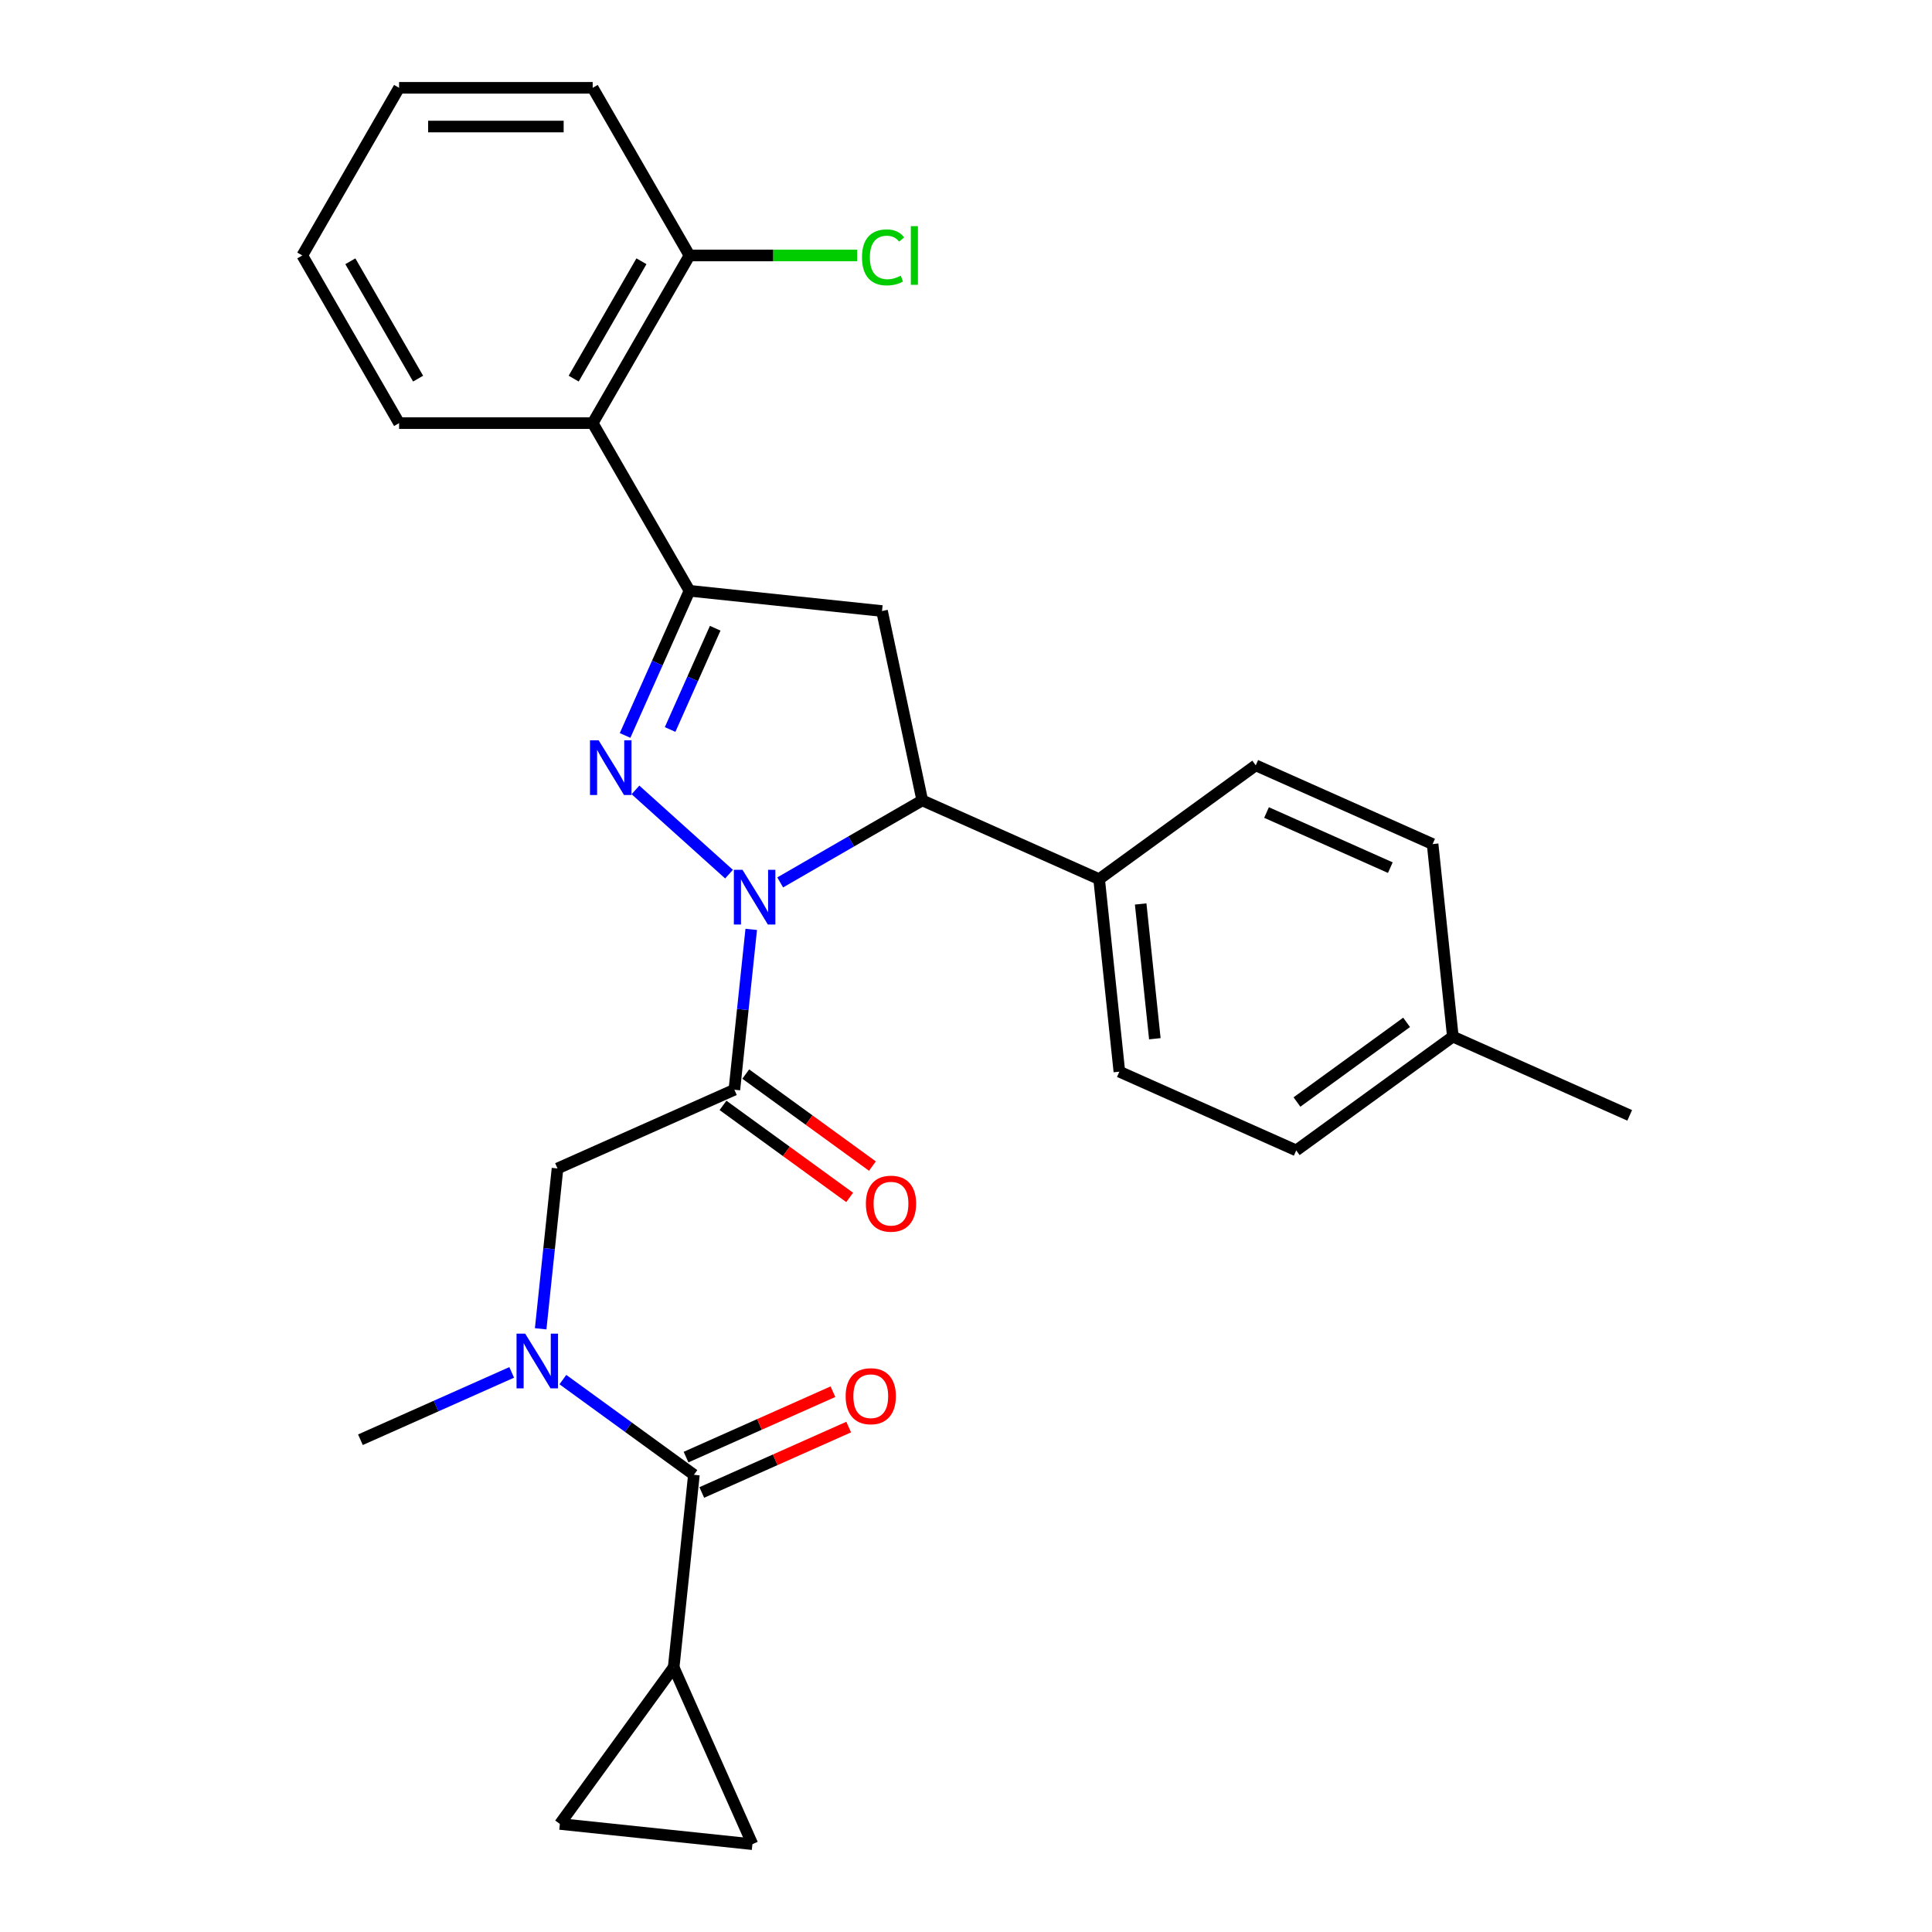 <?xml version='1.0' encoding='iso-8859-1'?>
<svg version='1.1' baseProfile='full'
              xmlns='http://www.w3.org/2000/svg'
                      xmlns:rdkit='http://www.rdkit.org/xml'
                      xmlns:xlink='http://www.w3.org/1999/xlink'
                  xml:space='preserve'
width='1000px' height='1000px' viewBox='0 0 1000 1000'>
<!-- END OF HEADER -->
<rect style='opacity:1.0;fill:#FFFFFF;stroke:none' width='1000' height='1000' x='0' y='0'> </rect>
<path class='bond-0' d='M 264.853,710.348 L 225.705,727.778' style='fill:none;fill-rule:evenodd;stroke:#0000FF;stroke-width:6px;stroke-linecap:butt;stroke-linejoin:miter;stroke-opacity:1' />
<path class='bond-0' d='M 225.705,727.778 L 186.557,745.207' style='fill:none;fill-rule:evenodd;stroke:#000000;stroke-width:6px;stroke-linecap:butt;stroke-linejoin:miter;stroke-opacity:1' />
<path class='bond-1' d='M 279.849,687.785 L 284.211,646.29' style='fill:none;fill-rule:evenodd;stroke:#0000FF;stroke-width:6px;stroke-linecap:butt;stroke-linejoin:miter;stroke-opacity:1' />
<path class='bond-1' d='M 284.211,646.29 L 288.572,604.795' style='fill:none;fill-rule:evenodd;stroke:#000000;stroke-width:6px;stroke-linecap:butt;stroke-linejoin:miter;stroke-opacity:1' />
<path class='bond-2' d='M 291.343,714.074 L 325.254,738.711' style='fill:none;fill-rule:evenodd;stroke:#0000FF;stroke-width:6px;stroke-linecap:butt;stroke-linejoin:miter;stroke-opacity:1' />
<path class='bond-2' d='M 325.254,738.711 L 359.165,763.349' style='fill:none;fill-rule:evenodd;stroke:#000000;stroke-width:6px;stroke-linecap:butt;stroke-linejoin:miter;stroke-opacity:1' />
<path class='bond-3' d='M 348.69,863.004 L 389.447,954.545' style='fill:none;fill-rule:evenodd;stroke:#000000;stroke-width:6px;stroke-linecap:butt;stroke-linejoin:miter;stroke-opacity:1' />
<path class='bond-4' d='M 348.69,863.004 L 289.792,944.071' style='fill:none;fill-rule:evenodd;stroke:#000000;stroke-width:6px;stroke-linecap:butt;stroke-linejoin:miter;stroke-opacity:1' />
<path class='bond-5' d='M 348.69,863.004 L 359.165,763.349' style='fill:none;fill-rule:evenodd;stroke:#000000;stroke-width:6px;stroke-linecap:butt;stroke-linejoin:miter;stroke-opacity:1' />
<path class='bond-6' d='M 374.223,572.145 L 407.004,595.962' style='fill:none;fill-rule:evenodd;stroke:#000000;stroke-width:6px;stroke-linecap:butt;stroke-linejoin:miter;stroke-opacity:1' />
<path class='bond-6' d='M 407.004,595.962 L 439.785,619.779' style='fill:none;fill-rule:evenodd;stroke:#FF0000;stroke-width:6px;stroke-linecap:butt;stroke-linejoin:miter;stroke-opacity:1' />
<path class='bond-6' d='M 386.003,555.932 L 418.784,579.749' style='fill:none;fill-rule:evenodd;stroke:#000000;stroke-width:6px;stroke-linecap:butt;stroke-linejoin:miter;stroke-opacity:1' />
<path class='bond-6' d='M 418.784,579.749 L 451.565,603.565' style='fill:none;fill-rule:evenodd;stroke:#FF0000;stroke-width:6px;stroke-linecap:butt;stroke-linejoin:miter;stroke-opacity:1' />
<path class='bond-7' d='M 380.113,564.039 L 288.572,604.795' style='fill:none;fill-rule:evenodd;stroke:#000000;stroke-width:6px;stroke-linecap:butt;stroke-linejoin:miter;stroke-opacity:1' />
<path class='bond-8' d='M 380.113,564.039 L 384.474,522.544' style='fill:none;fill-rule:evenodd;stroke:#000000;stroke-width:6px;stroke-linecap:butt;stroke-linejoin:miter;stroke-opacity:1' />
<path class='bond-8' d='M 384.474,522.544 L 388.836,481.048' style='fill:none;fill-rule:evenodd;stroke:#0000FF;stroke-width:6px;stroke-linecap:butt;stroke-linejoin:miter;stroke-opacity:1' />
<path class='bond-9' d='M 363.24,772.503 L 401.258,755.577' style='fill:none;fill-rule:evenodd;stroke:#000000;stroke-width:6px;stroke-linecap:butt;stroke-linejoin:miter;stroke-opacity:1' />
<path class='bond-9' d='M 401.258,755.577 L 439.276,738.65' style='fill:none;fill-rule:evenodd;stroke:#FF0000;stroke-width:6px;stroke-linecap:butt;stroke-linejoin:miter;stroke-opacity:1' />
<path class='bond-9' d='M 355.089,754.195 L 393.107,737.268' style='fill:none;fill-rule:evenodd;stroke:#000000;stroke-width:6px;stroke-linecap:butt;stroke-linejoin:miter;stroke-opacity:1' />
<path class='bond-9' d='M 393.107,737.268 L 431.125,720.342' style='fill:none;fill-rule:evenodd;stroke:#FF0000;stroke-width:6px;stroke-linecap:butt;stroke-linejoin:miter;stroke-opacity:1' />
<path class='bond-10' d='M 389.447,954.545 L 289.792,944.071' style='fill:none;fill-rule:evenodd;stroke:#000000;stroke-width:6px;stroke-linecap:butt;stroke-linejoin:miter;stroke-opacity:1' />
<path class='bond-11' d='M 403.832,456.736 L 440.599,435.509' style='fill:none;fill-rule:evenodd;stroke:#0000FF;stroke-width:6px;stroke-linecap:butt;stroke-linejoin:miter;stroke-opacity:1' />
<path class='bond-11' d='M 440.599,435.509 L 477.366,414.281' style='fill:none;fill-rule:evenodd;stroke:#000000;stroke-width:6px;stroke-linecap:butt;stroke-linejoin:miter;stroke-opacity:1' />
<path class='bond-12' d='M 377.342,452.457 L 328.92,408.858' style='fill:none;fill-rule:evenodd;stroke:#0000FF;stroke-width:6px;stroke-linecap:butt;stroke-linejoin:miter;stroke-opacity:1' />
<path class='bond-13' d='M 356.878,305.793 L 306.776,219.013' style='fill:none;fill-rule:evenodd;stroke:#000000;stroke-width:6px;stroke-linecap:butt;stroke-linejoin:miter;stroke-opacity:1' />
<path class='bond-14' d='M 356.878,305.793 L 456.533,316.267' style='fill:none;fill-rule:evenodd;stroke:#000000;stroke-width:6px;stroke-linecap:butt;stroke-linejoin:miter;stroke-opacity:1' />
<path class='bond-15' d='M 356.878,305.793 L 340.209,343.231' style='fill:none;fill-rule:evenodd;stroke:#000000;stroke-width:6px;stroke-linecap:butt;stroke-linejoin:miter;stroke-opacity:1' />
<path class='bond-15' d='M 340.209,343.231 L 323.541,380.669' style='fill:none;fill-rule:evenodd;stroke:#0000FF;stroke-width:6px;stroke-linecap:butt;stroke-linejoin:miter;stroke-opacity:1' />
<path class='bond-15' d='M 370.185,325.175 L 358.517,351.382' style='fill:none;fill-rule:evenodd;stroke:#000000;stroke-width:6px;stroke-linecap:butt;stroke-linejoin:miter;stroke-opacity:1' />
<path class='bond-15' d='M 358.517,351.382 L 346.849,377.589' style='fill:none;fill-rule:evenodd;stroke:#0000FF;stroke-width:6px;stroke-linecap:butt;stroke-linejoin:miter;stroke-opacity:1' />
<path class='bond-16' d='M 456.533,316.267 L 477.366,414.281' style='fill:none;fill-rule:evenodd;stroke:#000000;stroke-width:6px;stroke-linecap:butt;stroke-linejoin:miter;stroke-opacity:1' />
<path class='bond-17' d='M 477.366,414.281 L 568.908,455.038' style='fill:none;fill-rule:evenodd;stroke:#000000;stroke-width:6px;stroke-linecap:butt;stroke-linejoin:miter;stroke-opacity:1' />
<path class='bond-18' d='M 306.776,219.013 L 356.878,132.234' style='fill:none;fill-rule:evenodd;stroke:#000000;stroke-width:6px;stroke-linecap:butt;stroke-linejoin:miter;stroke-opacity:1' />
<path class='bond-18' d='M 296.935,195.976 L 332.006,135.23' style='fill:none;fill-rule:evenodd;stroke:#000000;stroke-width:6px;stroke-linecap:butt;stroke-linejoin:miter;stroke-opacity:1' />
<path class='bond-19' d='M 306.776,219.013 L 206.571,219.013' style='fill:none;fill-rule:evenodd;stroke:#000000;stroke-width:6px;stroke-linecap:butt;stroke-linejoin:miter;stroke-opacity:1' />
<path class='bond-20' d='M 356.878,132.234 L 400.267,132.234' style='fill:none;fill-rule:evenodd;stroke:#000000;stroke-width:6px;stroke-linecap:butt;stroke-linejoin:miter;stroke-opacity:1' />
<path class='bond-20' d='M 400.267,132.234 L 443.657,132.234' style='fill:none;fill-rule:evenodd;stroke:#00CC00;stroke-width:6px;stroke-linecap:butt;stroke-linejoin:miter;stroke-opacity:1' />
<path class='bond-21' d='M 356.878,132.234 L 306.776,45.455' style='fill:none;fill-rule:evenodd;stroke:#000000;stroke-width:6px;stroke-linecap:butt;stroke-linejoin:miter;stroke-opacity:1' />
<path class='bond-22' d='M 568.908,455.038 L 649.974,396.139' style='fill:none;fill-rule:evenodd;stroke:#000000;stroke-width:6px;stroke-linecap:butt;stroke-linejoin:miter;stroke-opacity:1' />
<path class='bond-23' d='M 568.908,455.038 L 579.382,554.693' style='fill:none;fill-rule:evenodd;stroke:#000000;stroke-width:6px;stroke-linecap:butt;stroke-linejoin:miter;stroke-opacity:1' />
<path class='bond-23' d='M 590.41,467.891 L 597.742,537.65' style='fill:none;fill-rule:evenodd;stroke:#000000;stroke-width:6px;stroke-linecap:butt;stroke-linejoin:miter;stroke-opacity:1' />
<path class='bond-24' d='M 751.99,536.551 L 670.923,595.45' style='fill:none;fill-rule:evenodd;stroke:#000000;stroke-width:6px;stroke-linecap:butt;stroke-linejoin:miter;stroke-opacity:1' />
<path class='bond-24' d='M 728.05,529.173 L 671.303,570.402' style='fill:none;fill-rule:evenodd;stroke:#000000;stroke-width:6px;stroke-linecap:butt;stroke-linejoin:miter;stroke-opacity:1' />
<path class='bond-25' d='M 751.99,536.551 L 843.531,577.308' style='fill:none;fill-rule:evenodd;stroke:#000000;stroke-width:6px;stroke-linecap:butt;stroke-linejoin:miter;stroke-opacity:1' />
<path class='bond-26' d='M 751.99,536.551 L 741.515,436.896' style='fill:none;fill-rule:evenodd;stroke:#000000;stroke-width:6px;stroke-linecap:butt;stroke-linejoin:miter;stroke-opacity:1' />
<path class='bond-27' d='M 649.974,396.139 L 741.515,436.896' style='fill:none;fill-rule:evenodd;stroke:#000000;stroke-width:6px;stroke-linecap:butt;stroke-linejoin:miter;stroke-opacity:1' />
<path class='bond-27' d='M 655.554,420.561 L 719.633,449.091' style='fill:none;fill-rule:evenodd;stroke:#000000;stroke-width:6px;stroke-linecap:butt;stroke-linejoin:miter;stroke-opacity:1' />
<path class='bond-28' d='M 579.382,554.693 L 670.923,595.45' style='fill:none;fill-rule:evenodd;stroke:#000000;stroke-width:6px;stroke-linecap:butt;stroke-linejoin:miter;stroke-opacity:1' />
<path class='bond-29' d='M 206.571,219.013 L 156.469,132.234' style='fill:none;fill-rule:evenodd;stroke:#000000;stroke-width:6px;stroke-linecap:butt;stroke-linejoin:miter;stroke-opacity:1' />
<path class='bond-29' d='M 216.412,195.976 L 181.34,135.23' style='fill:none;fill-rule:evenodd;stroke:#000000;stroke-width:6px;stroke-linecap:butt;stroke-linejoin:miter;stroke-opacity:1' />
<path class='bond-30' d='M 306.776,45.455 L 206.571,45.455' style='fill:none;fill-rule:evenodd;stroke:#000000;stroke-width:6px;stroke-linecap:butt;stroke-linejoin:miter;stroke-opacity:1' />
<path class='bond-30' d='M 291.745,65.495 L 221.602,65.495' style='fill:none;fill-rule:evenodd;stroke:#000000;stroke-width:6px;stroke-linecap:butt;stroke-linejoin:miter;stroke-opacity:1' />
<path class='bond-31' d='M 156.469,132.234 L 206.571,45.455' style='fill:none;fill-rule:evenodd;stroke:#000000;stroke-width:6px;stroke-linecap:butt;stroke-linejoin:miter;stroke-opacity:1' />
<path  class='atom-0' d='M 271.838 690.291
L 281.118 705.291
Q 282.038 706.771, 283.518 709.451
Q 284.998 712.131, 285.078 712.291
L 285.078 690.291
L 288.838 690.291
L 288.838 718.611
L 284.958 718.611
L 274.998 702.211
Q 273.838 700.291, 272.598 698.091
Q 271.398 695.891, 271.038 695.211
L 271.038 718.611
L 267.358 718.611
L 267.358 690.291
L 271.838 690.291
' fill='#0000FF'/>
<path  class='atom-3' d='M 448.18 623.017
Q 448.18 616.217, 451.54 612.417
Q 454.9 608.617, 461.18 608.617
Q 467.46 608.617, 470.82 612.417
Q 474.18 616.217, 474.18 623.017
Q 474.18 629.897, 470.78 633.817
Q 467.38 637.697, 461.18 637.697
Q 454.94 637.697, 451.54 633.817
Q 448.18 629.937, 448.18 623.017
M 461.18 634.497
Q 465.5 634.497, 467.82 631.617
Q 470.18 628.697, 470.18 623.017
Q 470.18 617.457, 467.82 614.657
Q 465.5 611.817, 461.18 611.817
Q 456.86 611.817, 454.5 614.617
Q 452.18 617.417, 452.18 623.017
Q 452.18 628.737, 454.5 631.617
Q 456.86 634.497, 461.18 634.497
' fill='#FF0000'/>
<path  class='atom-6' d='M 437.706 722.672
Q 437.706 715.872, 441.066 712.072
Q 444.426 708.272, 450.706 708.272
Q 456.986 708.272, 460.346 712.072
Q 463.706 715.872, 463.706 722.672
Q 463.706 729.552, 460.306 733.472
Q 456.906 737.352, 450.706 737.352
Q 444.466 737.352, 441.066 733.472
Q 437.706 729.592, 437.706 722.672
M 450.706 734.152
Q 455.026 734.152, 457.346 731.272
Q 459.706 728.352, 459.706 722.672
Q 459.706 717.112, 457.346 714.312
Q 455.026 711.472, 450.706 711.472
Q 446.386 711.472, 444.026 714.272
Q 441.706 717.072, 441.706 722.672
Q 441.706 728.392, 444.026 731.272
Q 446.386 734.152, 450.706 734.152
' fill='#FF0000'/>
<path  class='atom-10' d='M 384.327 450.223
L 393.607 465.223
Q 394.527 466.703, 396.007 469.383
Q 397.487 472.063, 397.567 472.223
L 397.567 450.223
L 401.327 450.223
L 401.327 478.543
L 397.447 478.543
L 387.487 462.143
Q 386.327 460.223, 385.087 458.023
Q 383.887 455.823, 383.527 455.143
L 383.527 478.543
L 379.847 478.543
L 379.847 450.223
L 384.327 450.223
' fill='#0000FF'/>
<path  class='atom-14' d='M 309.861 383.174
L 319.141 398.174
Q 320.061 399.654, 321.541 402.334
Q 323.021 405.014, 323.101 405.174
L 323.101 383.174
L 326.861 383.174
L 326.861 411.494
L 322.981 411.494
L 313.021 395.094
Q 311.861 393.174, 310.621 390.974
Q 309.421 388.774, 309.061 388.094
L 309.061 411.494
L 305.381 411.494
L 305.381 383.174
L 309.861 383.174
' fill='#0000FF'/>
<path  class='atom-24' d='M 446.162 133.214
Q 446.162 126.174, 449.442 122.494
Q 452.762 118.774, 459.042 118.774
Q 464.882 118.774, 468.002 122.894
L 465.362 125.054
Q 463.082 122.054, 459.042 122.054
Q 454.762 122.054, 452.482 124.934
Q 450.242 127.774, 450.242 133.214
Q 450.242 138.814, 452.562 141.694
Q 454.922 144.574, 459.482 144.574
Q 462.602 144.574, 466.242 142.694
L 467.362 145.694
Q 465.882 146.654, 463.642 147.214
Q 461.402 147.774, 458.922 147.774
Q 452.762 147.774, 449.442 144.014
Q 446.162 140.254, 446.162 133.214
' fill='#00CC00'/>
<path  class='atom-24' d='M 471.442 117.054
L 475.122 117.054
L 475.122 147.414
L 471.442 147.414
L 471.442 117.054
' fill='#00CC00'/>
</svg>
